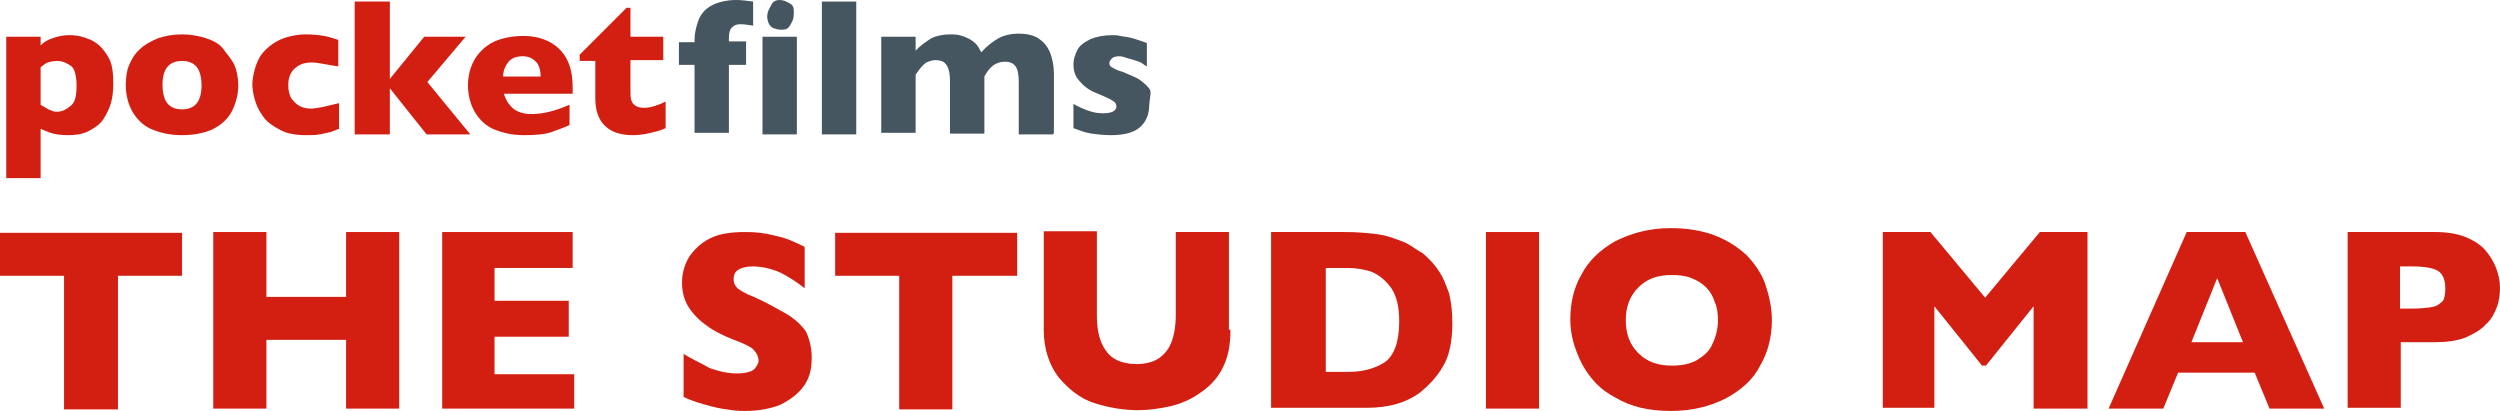 <?xml version="1.0" encoding="utf-8"?>
<!-- Generator: Adobe Illustrator 19.2.1, SVG Export Plug-In . SVG Version: 6.00 Build 0)  -->
<svg version="1.1" id="Layer_1" xmlns="http://www.w3.org/2000/svg" xmlns:xlink="http://www.w3.org/1999/xlink" x="0px" y="0px"
	 width="320px" height="52.6px" viewBox="0 0 320 52.6" enable-background="new 0 0 320 52.6" xml:space="preserve">
<g>
	<path fill="#D31F11" d="M14.5,10.8c0,0.8-0.1,1.7-0.3,2.4s-0.6,1.5-1,2.1c-0.4,0.6-1.1,1.1-1.9,1.5s-1.7,0.5-2.6,0.5
		c-0.8,0-1.5-0.1-1.9-0.2c-0.4-0.1-1.1-0.4-1.6-0.6v6.3H0.8V4.7h4.4v1.1c0.4-0.4,0.9-0.7,1.5-0.9s1.2-0.4,2.2-0.4s1.8,0.2,2.7,0.6
		c0.9,0.4,1.6,1.1,2.2,2.1C14.4,8.1,14.5,9.4,14.5,10.8z M9.8,10.9c0-0.7-0.1-1.4-0.3-1.9S8.9,8.3,8.5,8.1C8.1,7.9,7.8,7.8,7.4,7.8
		C6.9,7.8,6.4,7.9,6.1,8C5.8,8.1,5.5,8.4,5.2,8.6v4.8c0.1,0.1,0.3,0.2,0.5,0.3C5.9,13.8,6,13.9,6.2,14c0.2,0.1,0.3,0.1,0.5,0.2
		c0.2,0.1,0.4,0.1,0.6,0.1c0.7,0,1.2-0.3,1.8-0.8C9.7,13,9.8,12,9.8,10.9z"/>
	<path fill="#D31F11" d="M30.5,10.9c0,1.2-0.3,2.3-0.8,3.3s-1.4,1.8-2.4,2.3s-2.4,0.8-4,0.8s-2.8-0.3-4-0.8
		c-1.1-0.5-1.9-1.4-2.4-2.3c-0.5-0.9-0.8-2.1-0.8-3.3c0-0.9,0.1-1.8,0.4-2.5c0.3-0.7,0.7-1.5,1.4-2.1c0.6-0.6,1.4-1,2.3-1.4
		c0.9-0.3,1.9-0.5,3.1-0.5c1.1,0,2.2,0.2,3.1,0.5c0.9,0.3,1.7,0.7,2.2,1.4s1,1.2,1.4,2C30.3,9,30.5,10,30.5,10.9z M25.8,10.9
		c0-0.9-0.2-1.8-0.6-2.3c-0.4-0.5-1-0.8-1.9-0.8s-1.5,0.3-1.9,0.8c-0.4,0.5-0.6,1.2-0.6,2.3c0,0.9,0.2,1.8,0.6,2.3s1,0.8,1.9,0.8
		s1.5-0.3,1.9-0.8C25.6,12.7,25.8,11.9,25.8,10.9z"/>
	<path fill="#D31F11" d="M43.4,16.5c-0.4,0.1-0.7,0.3-1.1,0.4c-0.4,0.1-0.8,0.2-1.4,0.3c-0.5,0.1-1,0.1-1.7,0.1
		c-1.4,0-2.5-0.2-3.4-0.7c-0.9-0.5-1.7-1-2.2-1.8c-0.5-0.7-0.8-1.4-1-2.1c-0.2-0.7-0.3-1.4-0.3-1.9s0.1-1.1,0.3-1.9
		c0.2-0.7,0.5-1.5,1-2.1c0.5-0.6,1.2-1.2,2.2-1.7c0.9-0.4,2.1-0.7,3.4-0.7c0.9,0,1.7,0.1,2.3,0.2c0.6,0.1,1.1,0.3,1.8,0.5v3.4
		C41.8,8.3,40.8,8,39.9,8s-1.5,0.2-2.1,0.7c-0.6,0.5-0.9,1.2-0.9,2.2c0,0.6,0.1,1.2,0.4,1.7c0.3,0.4,0.7,0.8,1.1,1
		c0.4,0.2,0.9,0.3,1.4,0.3c0.4,0,0.9-0.1,1.5-0.2c0.5-0.1,1.2-0.3,2.1-0.5C43.4,13.2,43.4,16.5,43.4,16.5z"/>
	<path fill="#D31F11" d="M60.2,17.2h-5.6l-4.7-5.9v5.9h-4.5v-17h4.5v9.9l4.4-5.4h5.3l-4.9,5.8L60.2,17.2z"/>
	<path fill="#D31F11" d="M73.2,12h-8.7c0.2,0.7,0.6,1.4,1.2,1.9s1.5,0.7,2.3,0.7c1.5,0,3.1-0.4,4.9-1.2V16c-0.6,0.3-1.5,0.6-2.3,0.9
		c-0.8,0.3-2.1,0.4-3.5,0.4c-1.6,0-2.8-0.3-4-0.8c-1.1-0.5-1.9-1.4-2.4-2.3c-0.5-0.9-0.8-2.1-0.8-3.3s0.3-2.3,0.8-3.2
		c0.5-0.9,1.4-1.8,2.4-2.3c1-0.5,2.4-0.8,4-0.8c1,0,2,0.2,2.9,0.6c0.9,0.4,1.8,1.1,2.4,2.1s0.9,2.3,0.9,3.8V12H73.2z M69.2,9.8
		c0-0.8-0.2-1.5-0.6-1.9s-0.9-0.7-1.7-0.7c-0.7,0-1.4,0.2-1.8,0.7S64.4,9,64.4,9.8H69.2z"/>
	<path fill="#D31F11" d="M85.2,16.4c-0.4,0.2-1,0.4-1.9,0.6c-0.8,0.2-1.6,0.3-2.3,0.3c-3.1,0-4.8-1.6-4.8-4.7V7.8h-2V7L80.2,1h0.5
		v3.7h4.2v3h-4.2v4c0,0.4,0,0.8,0.1,1.1c0.1,0.3,0.2,0.5,0.5,0.7s0.6,0.3,1.2,0.3c0.7,0,1.7-0.3,2.7-0.8v3.3H85.2z"/>
</g>
<g>
	<path fill="#455660" d="M96.5,3.3c-0.7-0.1-1.2-0.2-1.7-0.2c-0.5,0-0.8,0.1-1.1,0.4s-0.4,0.7-0.4,1.4v0.4h2.2v3h-2.2v8.7h-4.4V8.3
		h-2V5.4h2V5.1c0-0.8,0.2-1.7,0.5-2.5s0.9-1.5,1.7-1.9C91.8,0.3,93,0,94.2,0c0.7,0,1.5,0.1,2.2,0.2v3.1H96.5z"/>
	<path fill="#455660" d="M102,17.2h-4.4V4.7h4.4V17.2z M101.6,1.9c0,0.5-0.2,0.9-0.5,1.4s-0.7,0.5-1.2,0.5c-0.3,0-0.6-0.1-0.9-0.2
		s-0.5-0.4-0.6-0.6c-0.1-0.2-0.2-0.6-0.2-0.9c0-0.5,0.2-0.9,0.5-1.4C98.9,0.2,99.3,0,99.8,0s0.9,0.2,1.4,0.5S101.6,1.4,101.6,1.9z"
		/>
	<path fill="#455660" d="M109.6,17.2h-4.4v-17h4.4V17.2z"/>
	<path fill="#455660" d="M134.8,17.2h-4.4v-6.7c0-0.8-0.1-1.6-0.4-2s-0.7-0.6-1.4-0.6c-0.6,0-1.1,0.2-1.5,0.5s-0.8,0.8-1.1,1.4v7.3
		h-4.4v-6.7c0-0.8-0.1-1.5-0.4-2c-0.3-0.5-0.7-0.7-1.5-0.7c-0.3,0-0.6,0.1-0.9,0.2c-0.3,0.1-0.5,0.3-0.6,0.4s-0.4,0.4-0.6,0.7
		s-0.4,0.5-0.4,0.6V17h-4.4V4.7h4.4v1.8c0.6-0.7,1.4-1.2,2-1.6c0.6-0.3,1.5-0.5,2.4-0.5c0.4,0,0.8,0,1.2,0.1s0.7,0.2,1.1,0.4
		c0.4,0.2,0.7,0.4,1,0.7c0.3,0.3,0.5,0.7,0.7,1.1c0.7-0.8,1.5-1.4,2.2-1.8c0.7-0.4,1.7-0.6,2.6-0.6c0.9,0,1.9,0.2,2.5,0.6
		c0.6,0.4,1.1,0.9,1.5,1.8c0.3,0.8,0.5,1.7,0.5,2.7v7.7H134.8z"/>
	<path fill="#455660" d="M147.1,13.5c0,1.1-0.4,2.1-1.2,2.8c-0.8,0.7-2.1,1-3.7,1c-0.9,0-1.8-0.1-2.5-0.2s-1.5-0.4-2.3-0.7v-3.1
		c0.7,0.4,1.4,0.7,2,0.9c0.6,0.2,1.1,0.3,1.8,0.3c1.1,0,1.7-0.3,1.7-0.9c0-0.2-0.1-0.4-0.2-0.5c-0.1-0.1-0.4-0.3-0.8-0.5
		c-0.4-0.2-0.9-0.4-1.6-0.7c-0.8-0.3-1.5-0.8-2.1-1.5c-0.6-0.6-0.8-1.4-0.8-2.2c0-0.6,0.2-1.2,0.5-1.8s0.9-1,1.7-1.4
		c0.7-0.3,1.7-0.5,2.8-0.5c0.2,0,0.6,0,1,0.1s0.9,0.1,1.6,0.3s1.2,0.4,1.8,0.6v3c-0.2-0.1-0.5-0.3-0.6-0.4s-0.4-0.2-0.7-0.3
		c-0.3-0.1-0.6-0.2-1-0.3s-0.8-0.3-1.2-0.3c-0.5,0-0.8,0.1-1,0.3c-0.2,0.2-0.3,0.4-0.3,0.6s0.1,0.4,0.3,0.5c0.2,0.1,0.6,0.4,1.4,0.6
		c0.9,0.4,1.8,0.7,2.3,1.1s1,0.8,1.2,1.2S147.1,12.9,147.1,13.5z"/>
</g>
<g>
	<path fill="#D31F11" d="M23.3,35.3h-8.2v17.1H8.2V35.3H0v-5.5h23.3V35.3z"/>
	<path fill="#D31F11" d="M51.1,52.3h-6.8v-8.8H34.1v8.8h-6.8V29.7h6.8v8.3h10.2v-8.3h6.8V52.3z"/>
	<path fill="#D31F11" d="M73.6,52.3h-17V29.7h16.7v4.6h-10v4.2h9.5v4.6h-9.5v4.8h10.2V52.3z"/>
	<path fill="#D31F11" d="M103.9,45.8c0,1.5-0.3,2.6-1,3.6c-0.7,1-1.8,1.8-3,2.4c-1.2,0.5-2.8,0.8-4.5,0.8c-0.4,0-1,0-1.7-0.1
		C93,52.4,92.1,52.3,91,52c-1.1-0.3-2.3-0.6-3.5-1.2v-5.5c1.1,0.7,2.3,1.2,3.3,1.8c1.1,0.4,2.3,0.7,3.5,0.7c1.1,0,1.9-0.2,2.3-0.6
		c0.3-0.4,0.5-0.7,0.5-1c0-0.6-0.3-1.1-0.8-1.6c-0.6-0.4-1.5-0.8-2.6-1.2c-1.2-0.5-2.3-1-3.2-1.7c-0.9-0.6-1.7-1.4-2.3-2.3
		c-0.6-0.9-0.9-2-0.9-3.2c0-1.2,0.3-2.3,0.9-3.3c0.6-0.9,1.5-1.8,2.7-2.4c1.2-0.6,2.7-0.8,4.5-0.8c1.2,0,2.4,0.1,3.5,0.4
		c1,0.2,2,0.5,2.6,0.8c0.7,0.3,1.1,0.5,1.5,0.7v5.3c-1-0.8-2.1-1.5-3.1-2c-1.1-0.5-2.4-0.8-3.6-0.8c-0.8,0-1.5,0.2-1.9,0.5
		c-0.4,0.3-0.5,0.7-0.5,1.2c0,0.4,0.2,0.8,0.5,1.1c0.4,0.3,1,0.7,2.1,1.1c1.8,0.8,3.1,1.6,4.2,2.2c1,0.6,1.9,1.4,2.5,2.3
		C103.6,43.4,103.9,44.5,103.9,45.8z"/>
	<path fill="#D31F11" d="M130.1,35.3h-8.2v17.1h-6.8V35.3h-8.2v-5.5h23.3v5.5H130.1z"/>
	<path fill="#D31F11" d="M157.5,42.2c0,2-0.3,3.5-1,4.9c-0.7,1.4-1.7,2.4-2.9,3.2c-1.1,0.8-2.5,1.4-3.8,1.7
		c-1.4,0.3-2.7,0.5-4.1,0.5c-1.9,0-3.7-0.3-5.6-0.9c-1.9-0.6-3.3-1.8-4.6-3.3c-1.2-1.6-1.9-3.6-1.9-6.1V29.6h6.8v10.7
		c0,1.5,0.2,2.7,0.6,3.6c0.4,0.9,1,1.7,1.8,2.1c0.7,0.4,1.7,0.6,2.7,0.6s1.9-0.2,2.6-0.6c0.7-0.4,1.4-1.1,1.8-2.1s0.6-2.2,0.6-3.6
		V29.7h6.8v12.5H157.5z"/>
	<path fill="#D31F11" d="M185.9,41.4c0,2.3-0.4,4.2-1.2,5.5c-0.8,1.4-1.9,2.5-3,3.4c-1.7,1.2-3.8,1.9-6.8,1.9h-12.2V29.7h9.4
		c1.5,0,2.6,0.1,3.6,0.2c1,0.1,1.9,0.3,2.7,0.6c0.8,0.3,1.5,0.5,2.1,0.9c0.5,0.3,1,0.7,1.6,1c0.7,0.6,1.5,1.4,2,2.2
		c0.6,0.8,1,1.9,1.4,3C185.8,38.9,185.9,40.1,185.9,41.4z M179.1,41.2c0-1.9-0.3-3.2-1-4.3c-0.7-1-1.6-1.7-2.5-2.1
		c-0.9-0.3-2-0.5-3-0.5h-2.9v13.3h2.9c1.8,0,3.3-0.4,4.6-1.2C178.4,45.6,179.1,43.8,179.1,41.2z"/>
	<path fill="#D31F11" d="M197,52.3h-6.8V29.7h6.8V52.3z"/>
	<path fill="#D31F11" d="M226.8,41c0,2.1-0.5,4.1-1.5,5.8c-0.9,1.8-2.4,3.1-4.4,4.2c-2,1-4.3,1.6-7,1.6c-2.8,0-5.1-0.5-7.1-1.7
		c-2-1-3.3-2.5-4.3-4.3c-0.9-1.8-1.5-3.6-1.5-5.7c0-2,0.4-4,1.4-5.7c0.9-1.8,2.4-3.2,4.3-4.3c2-1,4.3-1.7,7.1-1.7
		c2.1,0,4,0.3,5.6,0.9s3,1.5,4.1,2.5c1,1,1.9,2.3,2.4,3.6C226.5,38,226.8,39.4,226.8,41z M219.9,41c0-0.8-0.1-1.7-0.4-2.3
		c-0.2-0.7-0.6-1.4-1.1-1.9c-0.5-0.5-1.1-0.9-1.9-1.2c-0.7-0.3-1.6-0.4-2.5-0.4c-1.9,0-3.2,0.5-4.3,1.6s-1.6,2.5-1.6,4.2
		s0.5,3.1,1.6,4.2s2.5,1.6,4.3,1.6c1.2,0,2.3-0.2,3.2-0.7c0.8-0.5,1.6-1.1,2-2.1C219.6,43.2,219.9,42.1,219.9,41z"/>
	<path fill="#D31F11" d="M267.1,52.3h-6.8V39.2l-6.1,7.6h-0.5l-6.1-7.6v13H241V29.7h6.1l7,8.4l7-8.4h6.1v22.6H267.1z"/>
	<path fill="#D31F11" d="M297.5,52.3h-7l-1.9-4.6h-9.8l-1.9,4.6h-7l10-22.6h7.5L297.5,52.3z M287.1,43.8l-3.3-8.2l-3.3,8.2H287.1z"
		/>
	<path fill="#D31F11" d="M320,36.8c0,0.8-0.1,1.7-0.4,2.5c-0.3,0.8-0.7,1.6-1.4,2.2c-0.6,0.7-1.5,1.2-2.6,1.7
		c-1,0.4-2.4,0.6-3.8,0.6h-4.5v8.4h-6.8V29.7h11.2c1.5,0,2.7,0.2,3.8,0.6c1,0.4,2,1,2.6,1.7c0.6,0.7,1.1,1.5,1.4,2.3
		S320,36,320,36.8z M313,36.9c0-1-0.3-1.8-0.9-2.2s-1.8-0.6-3.4-0.6h-1.5v5.4h1.5c1.1,0,2-0.1,2.6-0.2c0.6-0.1,1-0.4,1.4-0.8
		C312.9,38.2,313,37.6,313,36.9z"/>
</g>
</svg>
